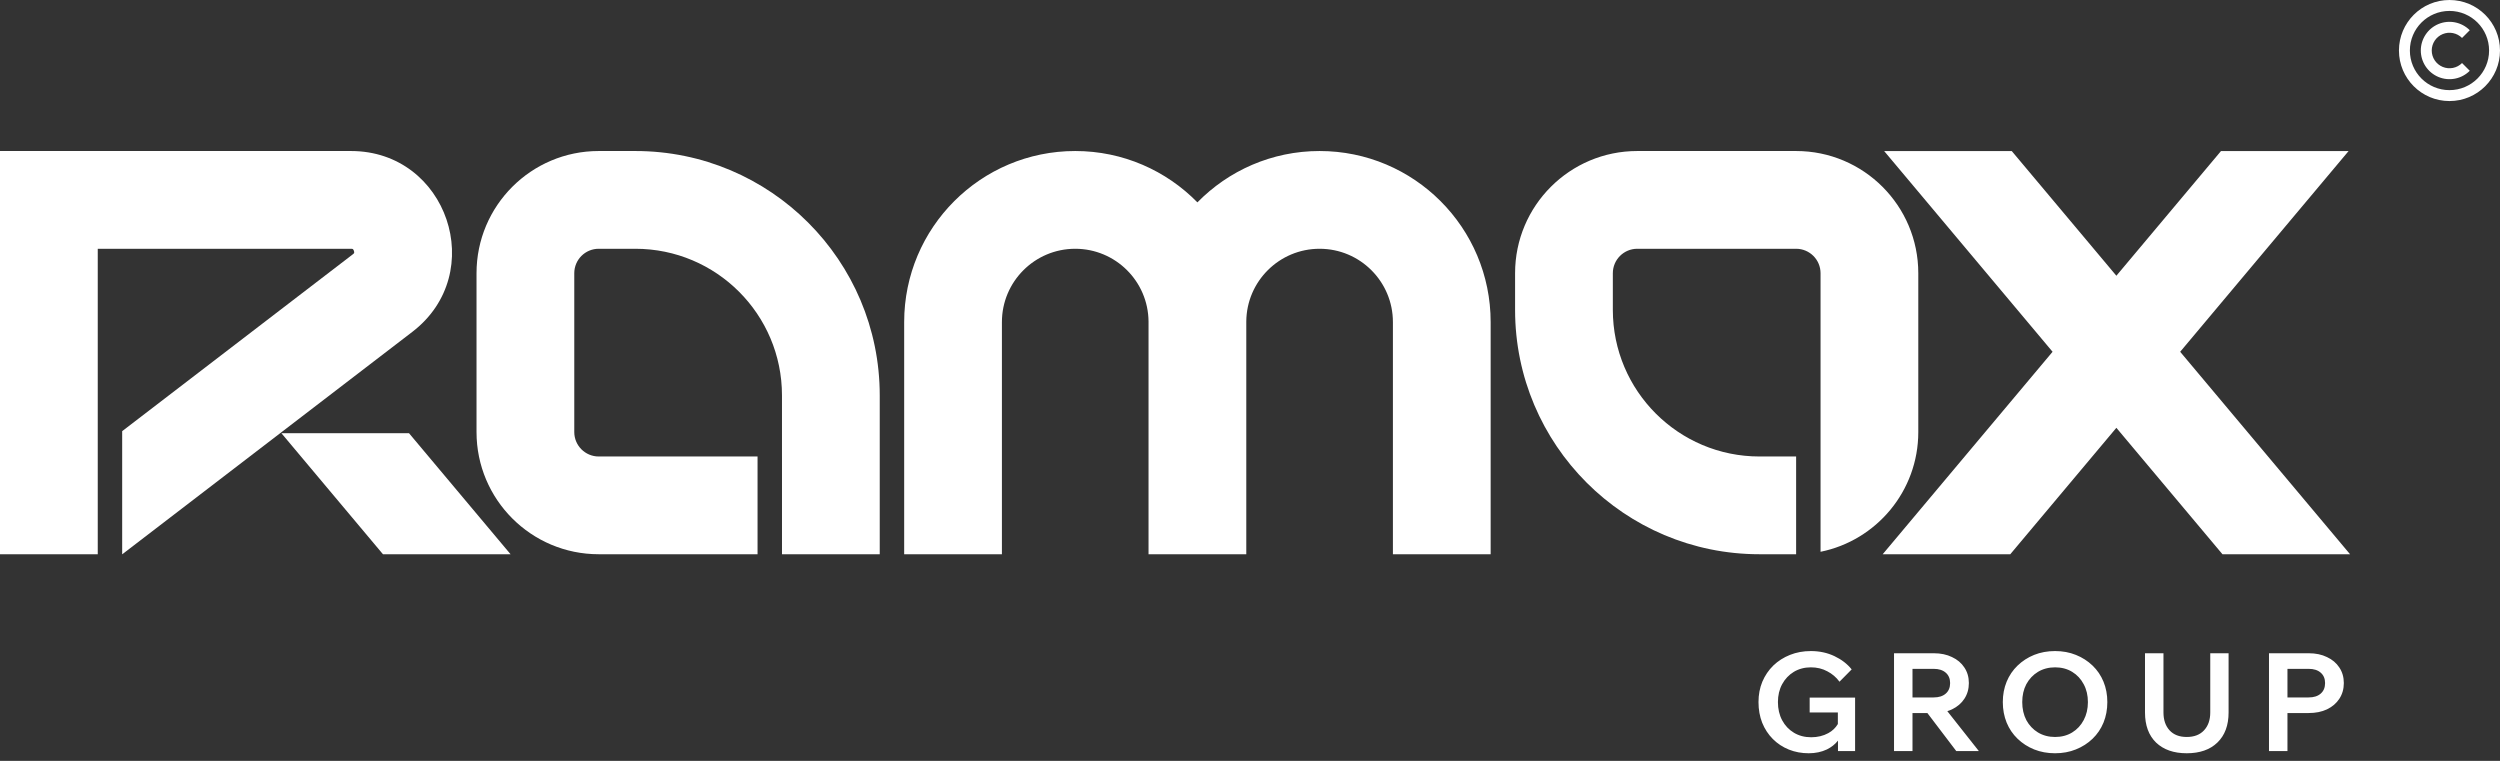 <svg width="299" height="91" viewBox="0 0 299 91" fill="none" xmlns="http://www.w3.org/2000/svg">
<rect x="0" y="0" width="299" height="91" fill="#333333" stroke="none"/>
<path fill-rule="evenodd" clip-rule="evenodd" d="M243.283 89.632C244.047 89.938 244.881 90.09 245.787 90.09C246.692 90.09 247.521 89.938 248.274 89.632C249.037 89.327 249.703 88.901 250.27 88.356C250.837 87.81 251.274 87.167 251.579 86.425C251.885 85.672 252.037 84.854 252.037 83.971C252.037 83.087 251.885 82.274 251.579 81.532C251.274 80.791 250.837 80.147 250.27 79.602C249.703 79.056 249.037 78.631 248.274 78.325C247.521 78.02 246.692 77.867 245.787 77.867C244.881 77.867 244.047 78.02 243.283 78.325C242.53 78.631 241.87 79.056 241.303 79.602C240.736 80.147 240.3 80.791 239.994 81.532C239.689 82.274 239.536 83.087 239.536 83.971C239.536 84.854 239.689 85.672 239.994 86.425C240.3 87.167 240.736 87.81 241.303 88.356C241.87 88.901 242.53 89.327 243.283 89.632ZM247.832 87.603C247.243 87.963 246.561 88.143 245.787 88.143C245.023 88.143 244.341 87.963 243.741 87.603C243.152 87.243 242.689 86.752 242.35 86.13C242.023 85.498 241.86 84.778 241.86 83.971C241.86 83.163 242.023 82.449 242.35 81.827C242.689 81.205 243.152 80.714 243.741 80.354C244.341 79.994 245.023 79.814 245.787 79.814C246.561 79.814 247.243 79.994 247.832 80.354C248.421 80.714 248.879 81.205 249.206 81.827C249.545 82.449 249.714 83.163 249.714 83.971C249.714 84.778 249.545 85.498 249.206 86.13C248.879 86.752 248.421 87.243 247.832 87.603ZM266.539 78.128V85.213C266.539 86.752 266.092 87.951 265.197 88.813C264.314 89.664 263.092 90.09 261.532 90.09C259.983 90.09 258.761 89.664 257.867 88.813C256.983 87.951 256.542 86.752 256.542 85.213V78.128H258.751V85.213C258.751 86.108 258.996 86.823 259.487 87.357C259.978 87.881 260.66 88.142 261.532 88.142C262.416 88.142 263.103 87.881 263.594 87.357C264.096 86.823 264.347 86.108 264.347 85.213V78.128H266.539ZM273.58 89.828H271.371V78.128H276.117C276.957 78.128 277.687 78.281 278.309 78.587C278.942 78.881 279.433 79.296 279.782 79.83C280.142 80.365 280.322 80.986 280.322 81.695C280.322 82.404 280.142 83.032 279.782 83.577C279.433 84.112 278.942 84.532 278.309 84.837C277.687 85.132 276.957 85.279 276.117 85.279H273.58V89.828ZM276.117 83.413H273.58V79.994H276.117C276.728 79.994 277.208 80.146 277.557 80.452C277.906 80.757 278.08 81.172 278.08 81.695C278.08 82.23 277.906 82.65 277.557 82.955C277.208 83.261 276.728 83.413 276.117 83.413ZM228.734 89.828H226.525V78.128H231.271C232.11 78.128 232.841 78.281 233.463 78.587C234.096 78.881 234.587 79.296 234.936 79.83C235.296 80.365 235.476 80.986 235.476 81.695C235.476 82.404 235.296 83.032 234.936 83.577C234.587 84.112 234.096 84.532 233.463 84.837C233.285 84.922 233.097 84.994 232.9 85.055L236.67 89.828H233.97L230.514 85.279H228.734V89.828ZM228.734 79.994V83.413H231.271C231.881 83.413 232.361 83.261 232.71 82.955C233.06 82.65 233.234 82.23 233.234 81.695C233.234 81.172 233.06 80.757 232.71 80.452C232.361 80.146 231.881 79.994 231.271 79.994H228.734ZM219.823 89.829H221.869V83.431H216.436V85.214H219.807V86.595C219.535 87.053 219.153 87.417 218.661 87.685C218.061 88.012 217.38 88.176 216.616 88.176C215.842 88.176 215.154 87.996 214.554 87.636C213.954 87.276 213.485 86.78 213.147 86.147C212.809 85.514 212.64 84.789 212.64 83.971C212.64 83.163 212.809 82.449 213.147 81.827C213.485 81.205 213.949 80.715 214.538 80.355C215.138 79.995 215.82 79.814 216.583 79.814C217.314 79.814 217.969 79.973 218.547 80.289C219.136 80.594 219.621 81.009 220.003 81.533L221.46 80.06C220.936 79.406 220.249 78.876 219.398 78.473C218.547 78.069 217.609 77.867 216.583 77.867C215.678 77.867 214.843 78.02 214.08 78.326C213.316 78.631 212.651 79.056 212.084 79.602C211.527 80.147 211.091 80.791 210.775 81.533C210.469 82.274 210.316 83.087 210.316 83.971C210.316 84.865 210.464 85.689 210.758 86.442C211.064 87.194 211.489 87.843 212.035 88.389C212.58 88.934 213.218 89.354 213.949 89.649C214.68 89.943 215.471 90.09 216.322 90.09C217.129 90.09 217.854 89.938 218.498 89.632C219.034 89.368 219.476 89.018 219.823 88.579V89.829Z" fill="white"/>
<path fill-rule="evenodd" clip-rule="evenodd" d="M119.829 38.521C119.829 33.679 123.755 29.753 128.597 29.753C133.415 29.753 137.325 33.639 137.365 38.447L137.365 38.521V66.287H137.365H149.056H149.056V38.521L149.056 38.447C149.095 33.639 153.006 29.753 157.824 29.753C162.666 29.753 166.592 33.679 166.592 38.521V66.287H178.282V38.521C178.282 27.222 169.123 18.062 157.824 18.062C152.099 18.062 146.924 20.414 143.21 24.203C139.497 20.414 134.322 18.062 128.597 18.062C117.298 18.062 108.139 27.222 108.139 38.521V66.287H119.829V38.521ZM195.818 18.062C187.747 18.062 181.204 24.605 181.204 32.676V37.06C181.204 53.201 194.29 66.287 210.431 66.287H214.815H214.816V54.596H214.815H210.431C200.746 54.596 192.895 46.745 192.895 37.06V32.676C192.895 31.062 194.204 29.753 195.818 29.753H214.815C216.429 29.753 217.738 31.062 217.738 32.676V44.735H217.738V65.994C224.408 64.64 229.428 58.743 229.428 51.673V32.676C229.428 24.605 222.886 18.062 214.815 18.062H195.818ZM280.894 18.064H265.633L253.118 32.979L240.604 18.064H225.343L245.488 42.073L225.167 66.29H240.428L253.118 51.166L265.809 66.29H281.07L260.749 42.073L280.894 18.064Z" fill="white"/>
<path fill-rule="evenodd" clip-rule="evenodd" d="M71.606 18.062C63.535 18.062 56.992 24.605 56.992 32.676V51.673C56.992 59.744 63.535 66.287 71.606 66.287H90.603V54.597H93.526V66.287H105.216V47.289C105.216 31.148 92.131 18.062 75.99 18.062H71.606ZM68.683 32.676C68.683 31.062 69.991 29.753 71.606 29.753H75.99C85.674 29.753 93.525 37.604 93.525 47.289V54.596H71.606C69.991 54.596 68.683 53.287 68.683 51.673V32.676Z" fill="white"/>
<path fill-rule="evenodd" clip-rule="evenodd" d="M11.691 29.753H41.984C42.102 29.753 42.157 29.771 42.169 29.775C42.183 29.78 42.19 29.784 42.199 29.79C42.222 29.808 42.287 29.873 42.33 30.001C42.374 30.13 42.362 30.221 42.354 30.248C42.351 30.259 42.348 30.266 42.34 30.279C42.333 30.29 42.3 30.337 42.207 30.408L14.612 51.566V66.298L49.32 39.686C58.463 32.676 53.505 18.062 41.984 18.062H11.691V29.753ZM0 18.063H11.691V66.287H0V18.063ZM33.654 51.808L45.808 66.294H61.069L48.915 51.808H33.654Z" fill="white"/>
<path fill-rule="evenodd" clip-rule="evenodd" d="M297.694 6.043C297.694 8.659 295.573 10.78 292.957 10.78C290.341 10.78 288.221 8.659 288.221 6.043C288.221 3.427 290.341 1.307 292.957 1.307C295.573 1.307 297.694 3.427 297.694 6.043ZM299 6.043C299 9.381 296.295 12.086 292.957 12.086C289.62 12.086 286.914 9.381 286.914 6.043C286.914 2.706 289.62 0 292.957 0C296.295 0 299 2.706 299 6.043ZM292.146 4.078C292.534 3.918 292.961 3.876 293.372 3.958C293.784 4.04 294.163 4.242 294.46 4.539L295.384 3.615C294.904 3.135 294.293 2.808 293.627 2.676C292.962 2.544 292.272 2.612 291.646 2.871C291.019 3.131 290.483 3.57 290.106 4.135C289.73 4.699 289.528 5.362 289.528 6.04C289.528 6.718 289.73 7.382 290.106 7.946C290.483 8.51 291.019 8.949 291.646 9.209C292.272 9.468 292.962 9.536 293.627 9.404C294.293 9.272 294.904 8.945 295.384 8.465L294.46 7.541C294.163 7.838 293.784 8.041 293.372 8.123C292.961 8.204 292.534 8.162 292.146 8.002C291.758 7.841 291.426 7.569 291.193 7.22C290.96 6.87 290.835 6.46 290.835 6.04C290.835 5.62 290.96 5.21 291.193 4.86C291.426 4.511 291.758 4.239 292.146 4.078Z" fill="white"/>
</svg>
